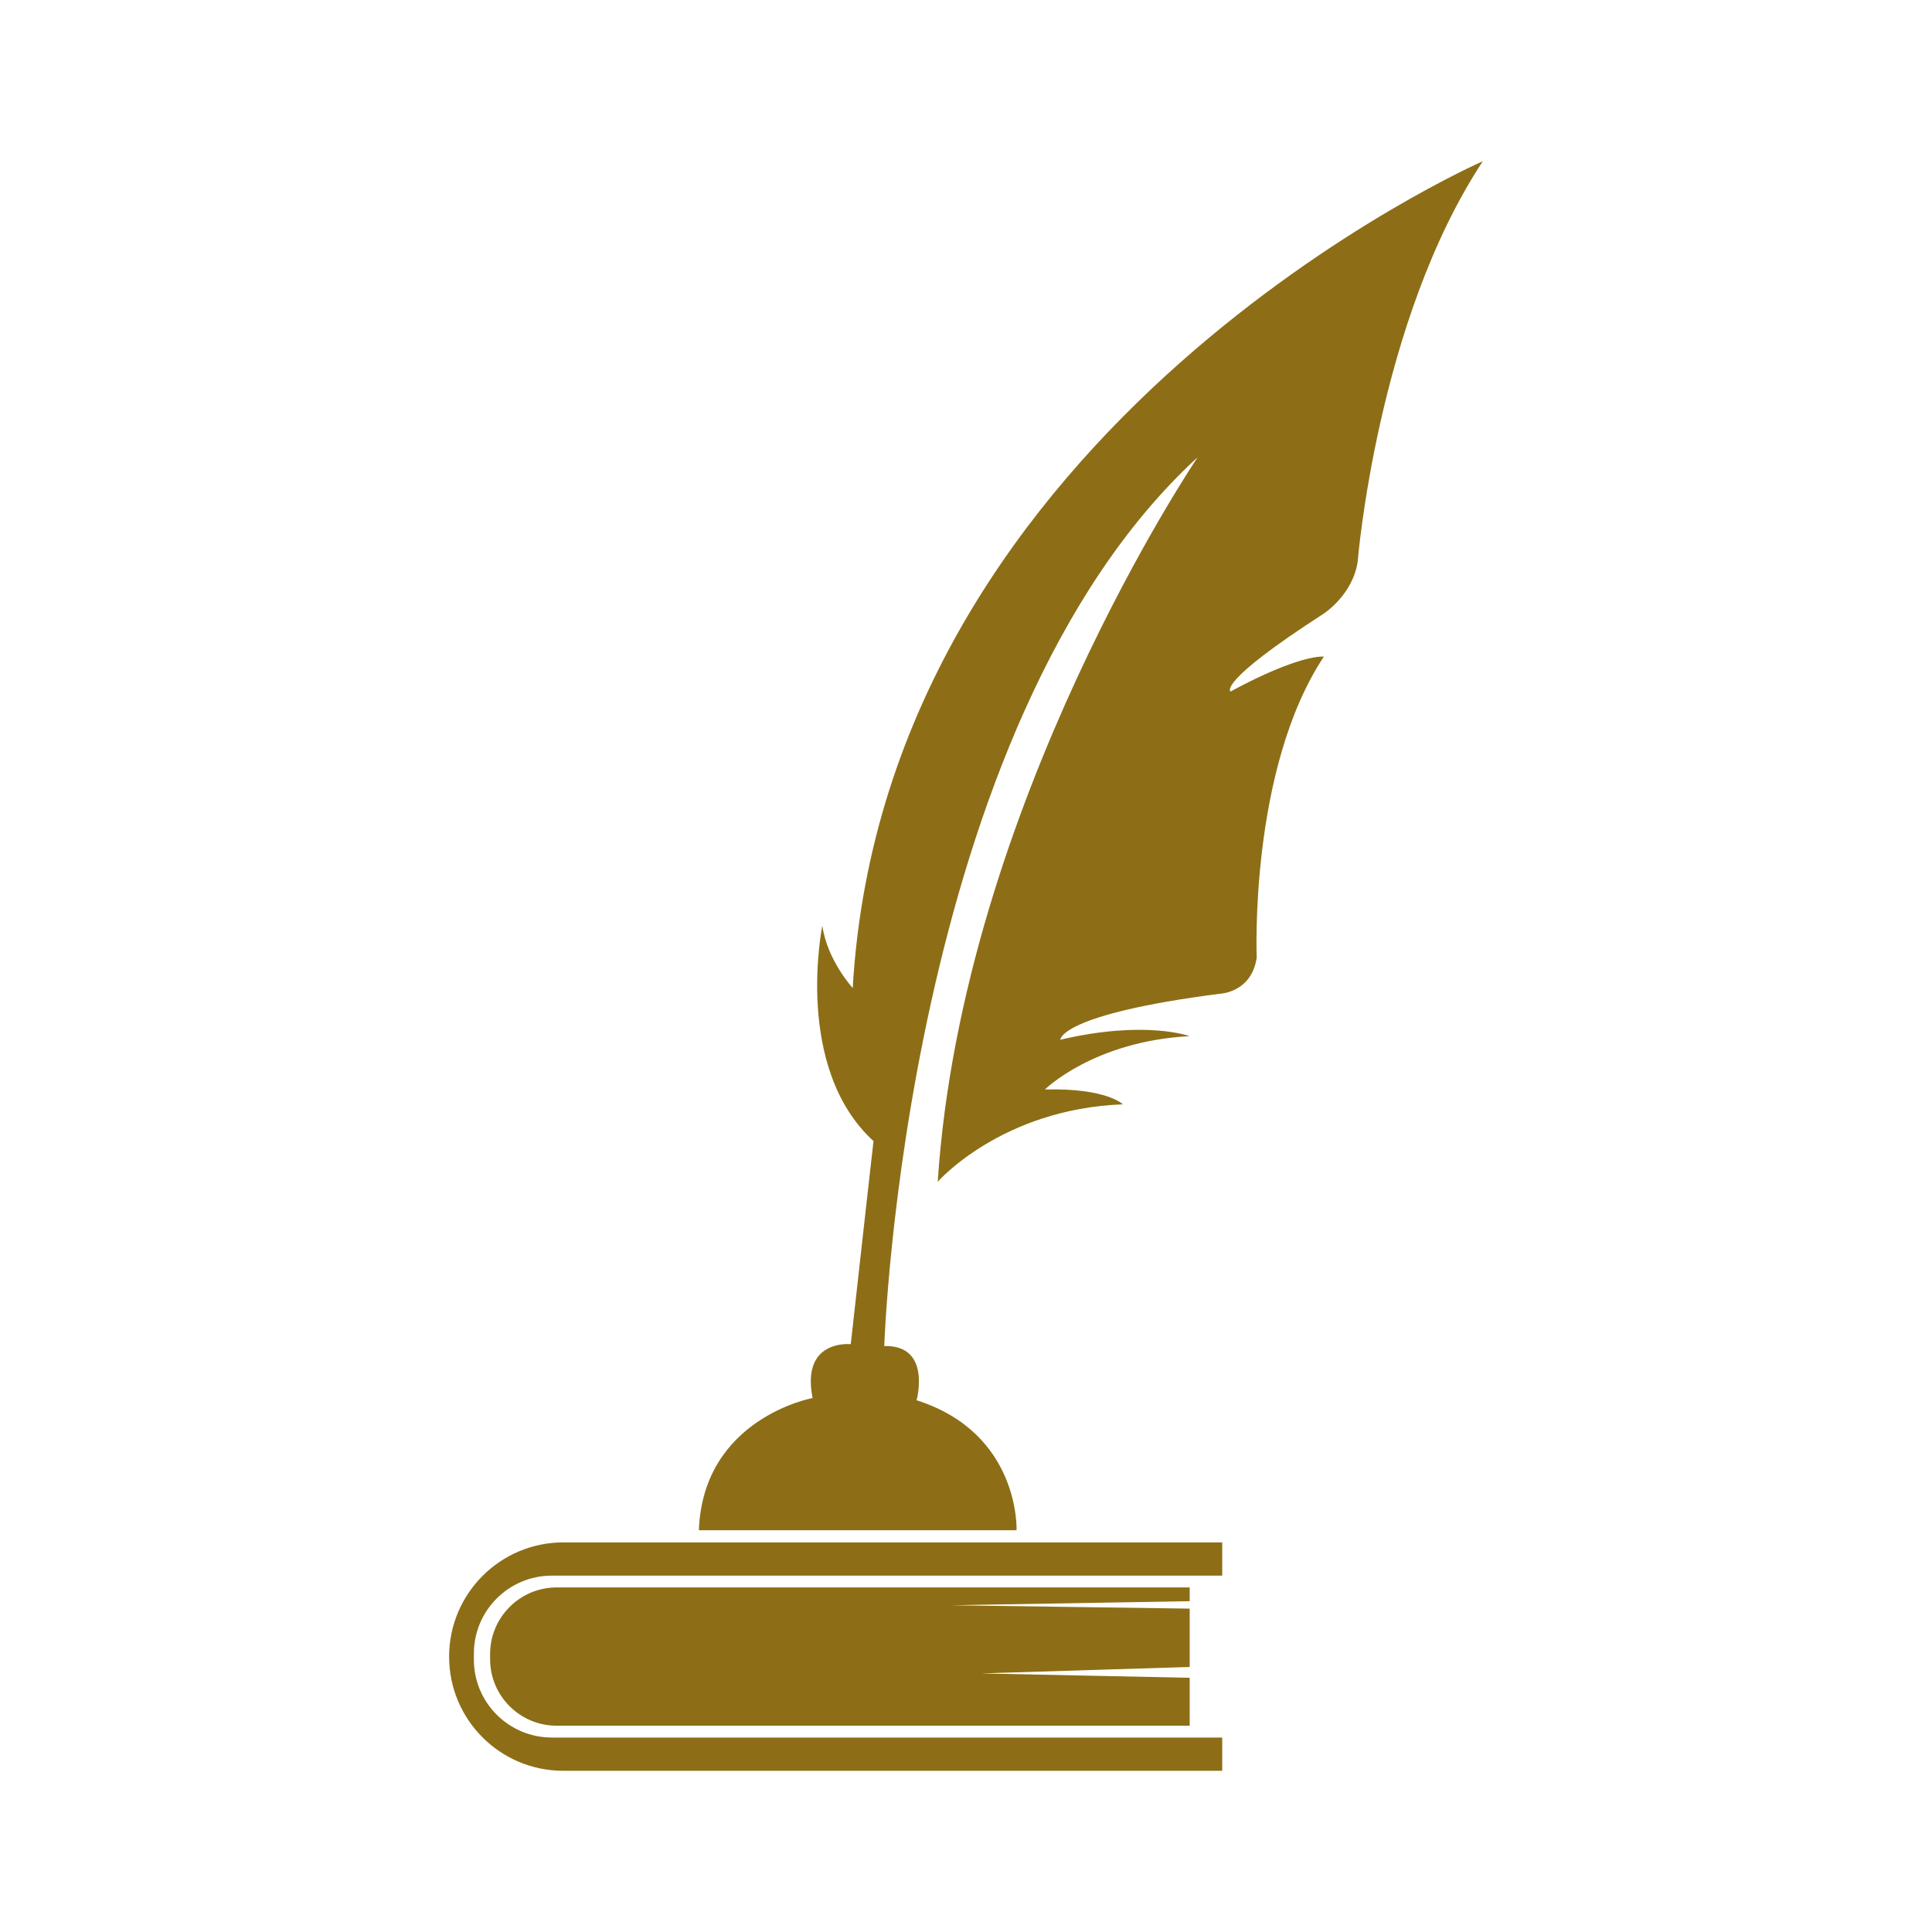 <?xml version="1.0" encoding="UTF-8"?>
<svg xmlns="http://www.w3.org/2000/svg" id="Laag_1" data-name="Laag 1" viewBox="0 0 512 512">
  <defs>
    <style>
      .cls-1 {
        fill: #8d6e16;
        stroke-width: 0px;
      }
    </style>
  </defs>
  <path class="cls-1" d="M146.23,460.46c-11.4,0-20.65-9.24-20.65-20.65v-1.58c0-11.42,9.25-20.67,20.67-20.67h177.65v-8.81h-174.6c-16.72,0-30.28,13.56-30.28,30.28s13.54,30.25,30.25,30.25h174.63v-8.81h-177.67Z"></path>
  <path class="cls-1" d="M185.21,405.53h84.19s1.02-25.69-26.5-34.45c0,0,4.08-14.68-8.56-14.37,0,0,5.37-164.26,83.07-235.56,0,0-62.38,92.14-68.9,192.03,0,0,16.85-19.3,49.06-20.52,0,0-4.21-4.35-20.66-3.94,0,0,12.91-12.78,38.33-14.13,0,0-11.69-4.35-34.25.95,0,0-.27-6.73,42.4-12.2,0,0,8.29-.31,9.65-9.55,0,0-2.04-49.88,17.8-79.78,0,0-6.12-.82-24.73,9.24,0,0-3.94-2.17,24.73-20.66,0,0,7.75-5.03,8.97-13.86,0,0,5.16-63.6,33.16-106.01,0,0-158.3,69.35-166.99,219.11,0,0-6.76-7.34-8.05-16.51,0,0-7.75,37.58,13.56,57.08,0,0-2.55,22.42-6.03,53.82,0,0-13.24-1.43-10.11,14.27,0,0-29.02,5.3-30.14,35.03Z"></path>
  <path class="cls-1" d="M259.86,443.48l55.42-1.72v-15.46l-63.16-.89,63.16-1.08v-3.65h-167.74c-9.75,0-17.66,7.91-17.66,17.66v1.35c0,9.74,7.9,17.64,17.64,17.64h167.76v-12.7l-55.42-1.16Z"></path>
</svg>
